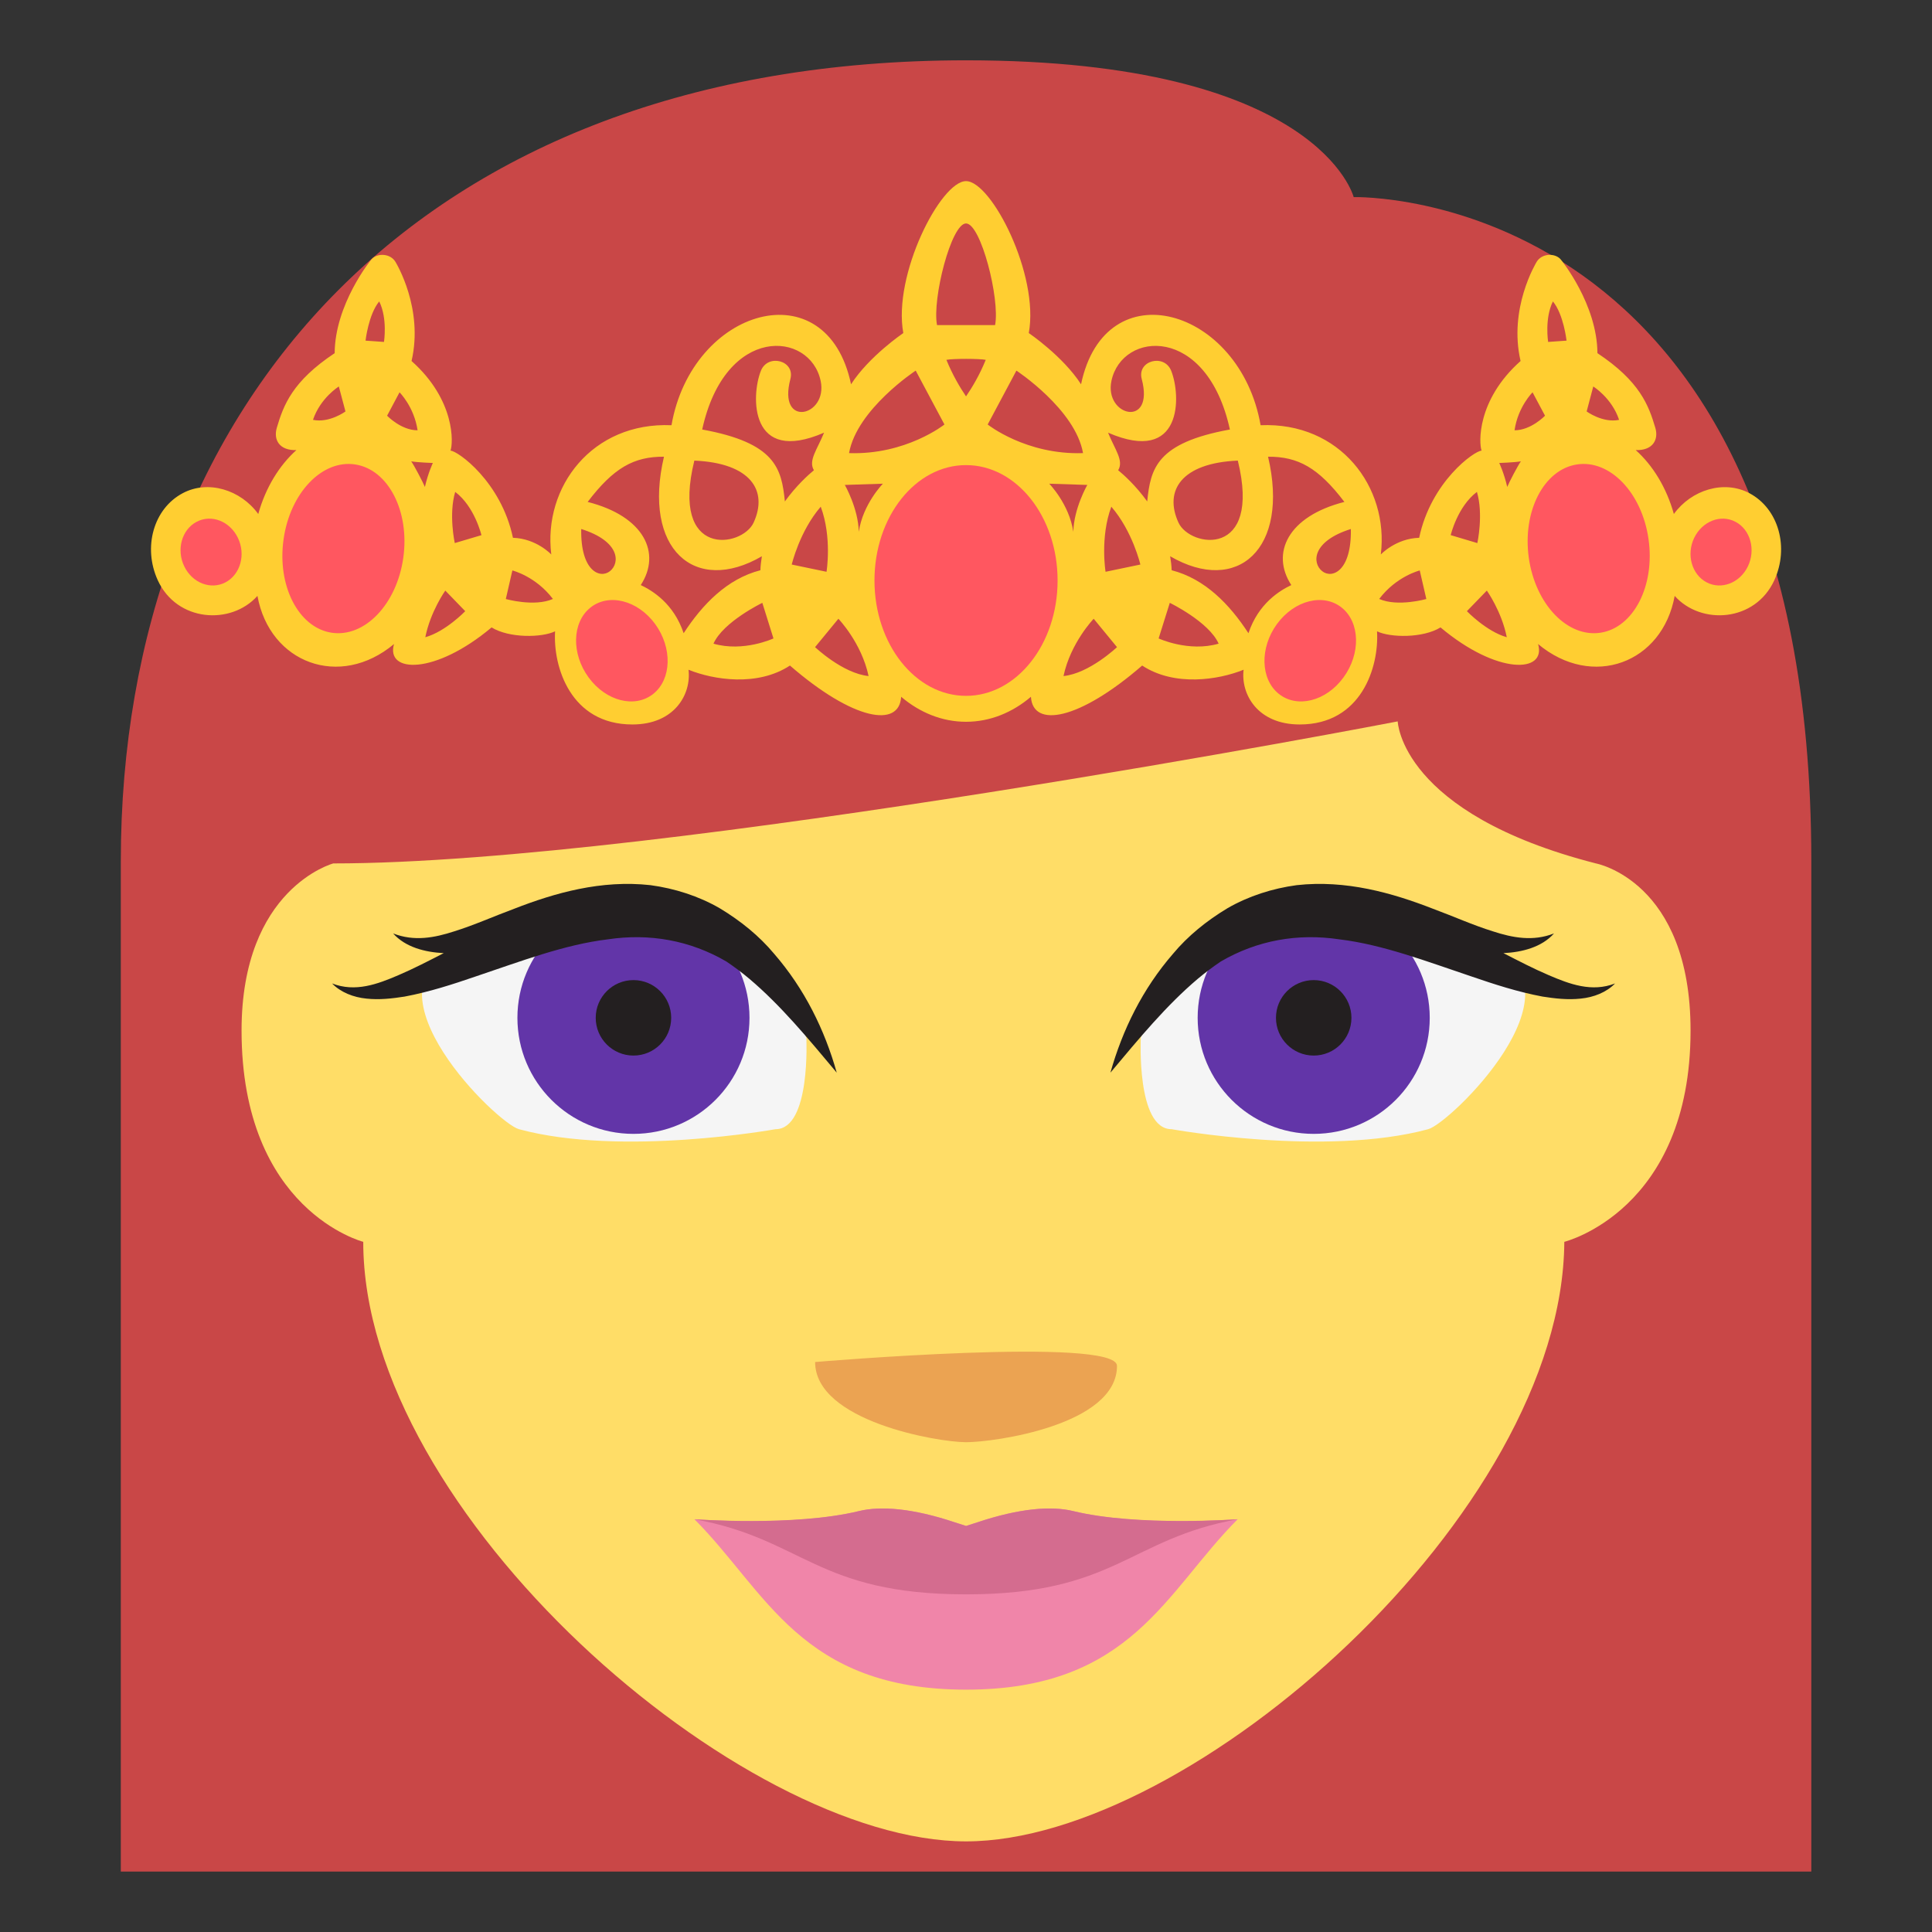 <?xml version="1.0" encoding="utf-8"?>
<!-- Generator: Adobe Illustrator 15.0.0, SVG Export Plug-In . SVG Version: 6.00 Build 0)  -->
<!DOCTYPE svg PUBLIC "-//W3C//DTD SVG 1.1//EN" "http://www.w3.org/Graphics/SVG/1.1/DTD/svg11.dtd">
<svg version="1.1" id="Layer_1" xmlns="http://www.w3.org/2000/svg" xmlns:xlink="http://www.w3.org/1999/xlink" x="0px" y="0px"
	 width="64px" height="64px" viewBox="0 0 64 64" enable-background="new 0 0 64 64" xml:space="preserve">
<rect x="0" y="0" width="64" height="64" fill="#333333" stroke="none"/>
<g>
	<g>
		<path fill="#C94747" d="M32.002,1.998c-18.109,0-28,11.449-28,26.527v33.473h56V28.525c0-22.414-15.16-21.996-15.16-21.996
			S43.701,1.998,32.002,1.998z"/>
	</g>
	<g>
		<path fill="#FFDD67" d="M12.033,41.137c0,0-4.031-1.031-4.031-6.998c0-4.727,3.039-5.537,3.039-5.537
			c10.895,0,35.26-4.705,35.26-4.705s0.092,3.047,6.566,4.705c0,0,3.135,0.578,3.135,5.537c0,5.967-4.182,6.998-4.182,6.998
			c-0.059,9.002-12.352,19.861-19.818,19.861S12.033,50.139,12.033,41.137z"/>
	</g>
	<g>
		<path fill="#EBA352" d="M37.002,45.246c0,1.963-4.066,2.529-5,2.529s-5-0.695-5-2.656C27.002,45.119,37.002,44.268,37.002,45.246z
			"/>
	</g>
	<g>
		<g>
			<g>
				<path fill="#F5F5F5" d="M38.811,37.406c-1.174,0-1.02-3.037-1.02-3.037c3.609-8.063,11.645-2.961,11.645-2.961
					c3.125,1.396-1.4,5.805-2.125,5.998C43.908,38.328,38.811,37.406,38.811,37.406z"/>
			</g>
			<g>
				<g>
					<circle fill="#6235A8" cx="43.518" cy="33.717" r="3.844"/>
				</g>
				<g>
					<circle fill="#231F20" cx="43.518" cy="33.717" r="1.25"/>
				</g>
			</g>
			<path fill="#231F20" d="M51.304,32.304c-0.502-0.214-0.999-0.473-1.501-0.73c0.623-0.031,1.269-0.196,1.676-0.653
				c-0.698,0.274-1.374,0.143-2.024-0.069c-0.656-0.203-1.306-0.497-1.988-0.749c-1.348-0.525-2.882-0.962-4.512-0.781
				c-0.802,0.108-1.598,0.362-2.295,0.765c-0.688,0.414-1.309,0.916-1.802,1.508c-1.009,1.163-1.675,2.521-2.074,3.938
				c0.946-1.129,1.856-2.232,2.896-3.11c0.246-0.207,0.5-0.396,0.76-0.572c1.202-0.701,2.547-0.941,3.928-0.734
				c1.441,0.174,2.885,0.729,4.387,1.233c0.752,0.258,1.523,0.509,2.344,0.663c0.41,0.064,0.836,0.114,1.264,0.067
				c0.426-0.041,0.855-0.207,1.138-0.502C52.731,32.878,51.997,32.601,51.304,32.304z"/>
		</g>
		<g>
			<g>
				<path fill="#F5F5F5" d="M25.691,37.406c1.174,0,1.02-3.037,1.02-3.037c-3.609-8.063-11.645-2.961-11.645-2.961
					c-3.125,1.396,1.4,5.805,2.125,5.998C20.594,38.328,25.691,37.406,25.691,37.406z"/>
			</g>
			<g>
				<g>
					<circle fill="#6235A8" cx="20.984" cy="33.717" r="3.844"/>
				</g>
				<g>
					<circle fill="#231F20" cx="20.984" cy="33.717" r="1.25"/>
				</g>
			</g>
			<path fill="#231F20" d="M13.198,32.304c0.502-0.214,0.999-0.473,1.501-0.73c-0.623-0.031-1.269-0.196-1.676-0.653
				c0.698,0.274,1.374,0.143,2.024-0.069c0.656-0.203,1.306-0.497,1.988-0.749c1.348-0.525,2.882-0.962,4.512-0.781
				c0.802,0.108,1.598,0.362,2.295,0.765c0.688,0.414,1.309,0.916,1.802,1.508c1.009,1.163,1.675,2.521,2.074,3.938
				c-0.946-1.129-1.856-2.232-2.896-3.11c-0.246-0.207-0.5-0.396-0.76-0.572c-1.202-0.701-2.547-0.941-3.928-0.734
				c-1.441,0.174-2.885,0.729-4.387,1.233c-0.752,0.258-1.523,0.509-2.344,0.663c-0.41,0.064-0.836,0.114-1.264,0.067
				c-0.426-0.041-0.855-0.207-1.138-0.502C11.771,32.878,12.505,32.601,13.198,32.304z"/>
		</g>
	</g>
	<g>
		<g>
			<g>
				<path fill="#F085A9" d="M35.553,50.057c-0.727-0.178-1.787-0.094-3.186,0.375c-0.121,0.037-0.244,0.078-0.365,0.117
					c-0.123-0.039-0.244-0.08-0.365-0.117c-1.398-0.469-2.461-0.553-3.186-0.375c-2.164,0.527-5.447,0.27-5.447,0.27
					c2.385,2.387,3.52,5.645,8.998,5.645s6.611-3.258,8.998-5.645C41,50.326,37.717,50.584,35.553,50.057z"/>
			</g>
			<g>
				<path fill="#D46C8F" d="M35.553,50.057c-0.727-0.178-1.787-0.094-3.186,0.375c-0.121,0.037-0.244,0.078-0.365,0.117
					c-0.123-0.039-0.244-0.08-0.365-0.117c-1.398-0.469-2.461-0.553-3.186-0.375c-2.125,0.518-5.461,0.268-5.447,0.27
					c3.602,0.648,4.051,2.488,8.998,2.488s5.396-1.84,8.998-2.488C41.012,50.324,37.678,50.574,35.553,50.057z"/>
			</g>
		</g>
	</g>
	<g>
		<path fill="#FFCE31" d="M57.95,16.337c-0.837-0.445-1.918-0.115-2.501,0.69c-0.244-0.875-0.695-1.607-1.263-2.117
			c0.565,0.018,0.766-0.344,0.648-0.741c-0.222-0.745-0.511-1.536-1.917-2.47c-0.01-1.614-1.184-3.072-1.226-3.117
			c-0.195-0.206-0.615-0.189-0.785,0.088c-0.031,0.053-0.939,1.551-0.535,3.289c-1.46,1.299-1.381,2.735-1.291,2.969
			c-0.237,0.004-1.678,1.027-2.068,2.887c-0.777,0.023-1.271,0.553-1.271,0.553c0.275-2.236-1.357-4.395-3.982-4.282
			c-0.676-3.891-5.146-5.185-5.948-1.356c-0.599-0.93-1.731-1.697-1.731-1.697c0.353-1.926-1.237-5.033-2.079-5.033
			c-0.84,0-2.43,3.107-2.078,5.033c0,0-1.133,0.768-1.731,1.697c-0.802-3.828-5.271-2.534-5.948,1.356
			c-2.625-0.112-4.258,2.046-3.982,4.282c0,0-0.492-0.529-1.27-0.553c-0.391-1.859-1.832-2.883-2.069-2.887
			c0.091-0.233,0.171-1.67-1.29-2.969c0.404-1.738-0.504-3.236-0.536-3.289c-0.17-0.277-0.591-0.294-0.784-0.088
			c-0.043,0.045-1.217,1.503-1.227,3.117c-1.406,0.934-1.695,1.725-1.916,2.47c-0.118,0.397,0.083,0.759,0.648,0.741
			c-0.567,0.51-1.02,1.242-1.263,2.117c-0.583-0.806-1.665-1.136-2.501-0.69c-0.973,0.515-1.324,1.798-0.828,2.884
			c0.633,1.383,2.426,1.498,3.302,0.519c0.406,2.228,2.728,3.097,4.524,1.595c-0.281,0.967,1.354,1.028,3.232-0.551
			c0.584,0.359,1.662,0.342,2.104,0.129c-0.072,1.174,0.514,3.086,2.561,3.086c1.402,0,1.957-1.01,1.859-1.813
			c0.827,0.335,2.283,0.568,3.36-0.139c2.098,1.82,3.622,2.076,3.684,1.035c0.612,0.52,1.353,0.828,2.149,0.828
			c0.799,0,1.539-0.309,2.15-0.828c0.062,1.041,1.586,0.785,3.685-1.035c1.076,0.707,2.533,0.474,3.36,0.139
			c-0.098,0.803,0.456,1.813,1.859,1.813c2.046,0,2.632-1.912,2.561-3.086c0.44,0.213,1.519,0.23,2.103-0.129
			c1.88,1.579,3.514,1.518,3.232,0.551c1.798,1.502,4.119,0.633,4.525-1.595c0.875,0.979,2.668,0.864,3.301-0.519
			C59.274,18.135,58.922,16.852,57.95,16.337z M10.368,13.908c0.246-0.729,0.856-1.105,0.856-1.105l0.22,0.827
			C11.444,13.63,10.911,14.021,10.368,13.908z M12.72,11.327l-0.611-0.043c0,0,0.098-0.87,0.453-1.299
			C12.843,10.551,12.72,11.327,12.72,11.327z M12.823,13.771l0.412-0.775c0,0,0.482,0.477,0.598,1.258
			C13.286,14.255,12.823,13.771,12.823,13.771z M13.622,15.283c0.222,0.037,0.717,0.054,0.717,0.054s-0.152,0.312-0.264,0.794
			C14.023,15.998,13.726,15.426,13.622,15.283z M14.089,21.109c0.171-0.856,0.662-1.545,0.662-1.545l0.66,0.682
			C15.411,20.246,14.763,20.92,14.089,21.109z M15.065,17.99c0,0-0.208-0.949,0.014-1.695c0.646,0.486,0.869,1.433,0.869,1.433
			L15.065,17.99z M16.756,19.843l0.217-0.946c0,0,0.772,0.19,1.343,0.944C17.7,20.112,16.756,19.843,16.756,19.843z M39.039,17.313
			c-0.486-1.057,0.09-1.975,1.965-2.055C41.804,18.514,39.419,18.139,39.039,17.313z M32.001,7.402c0.491,0,1.128,2.499,0.963,3.367
			H31.04C30.874,9.901,31.512,7.402,32.001,7.402z M23.001,15.258c1.874,0.08,2.449,0.998,1.963,2.055
			C24.585,18.139,22.199,18.514,23.001,15.258z M20.206,18.92c-0.326,0.262-0.979,0.004-0.952-1.396
			C20.54,17.928,20.546,18.648,20.206,18.92z M22.647,20.976c-0.33-0.985-1.035-1.411-1.421-1.595
			c0.688-1.055,0.118-2.278-1.759-2.754c0.859-1.129,1.53-1.504,2.528-1.498c-0.718,3.057,1.019,4.591,3.243,3.298
			c-0.023,0.154-0.045,0.311-0.049,0.463C24.082,19.175,23.267,20.025,22.647,20.976z M23.635,21.322
			c0.321-0.725,1.618-1.352,1.618-1.352l0.369,1.179C25.622,21.149,24.627,21.611,23.635,21.322z M26,16.611
			c-0.11-1.093-0.31-1.94-2.739-2.383c0.765-3.49,3.574-3.266,3.924-1.612c0.249,1.176-1.438,1.585-1.002-0.062
			c0.161-0.611-0.746-0.85-0.977-0.272c-0.331,0.829-0.381,3.124,2.092,2.051c-0.227,0.56-0.529,0.923-0.336,1.244
			C26.782,15.725,26.38,16.084,26,16.611z M27.188,16.785c0.379,1.014,0.192,2.156,0.192,2.156l-1.153-0.24
			C26.228,18.701,26.484,17.6,27.188,16.785z M27,21.437l0.773-0.94c0,0,0.765,0.793,1,1.898C27.917,22.309,27,21.437,27,21.437z
			 M28.448,17.617c-0.015-0.773-0.462-1.553-0.462-1.553l1.261-0.041C29.247,16.023,28.584,16.697,28.448,17.617z M28.126,15.01
			c0.257-1.452,2.208-2.733,2.208-2.733l0.952,1.785C31.286,14.062,30.015,15.074,28.126,15.01z M32.001,13.131
			c-0.205-0.303-0.451-0.72-0.65-1.211c0.229-0.043,1.074-0.043,1.303,0C32.456,12.411,32.208,12.828,32.001,13.131z M32.718,14.062
			l0.952-1.785c0,0,1.951,1.281,2.207,2.733C33.989,15.074,32.718,14.062,32.718,14.062z M34.757,16.023l1.261,0.041
			c0,0-0.447,0.779-0.463,1.553C35.419,16.697,34.757,16.023,34.757,16.023z M35.23,22.395c0.235-1.105,1-1.898,1-1.898l0.772,0.94
			C37.003,21.437,36.086,22.309,35.23,22.395z M36.623,18.941c0,0-0.187-1.143,0.191-2.156c0.705,0.814,0.962,1.916,0.962,1.916
			L36.623,18.941z M37.041,15.577c0.193-0.321-0.109-0.685-0.335-1.244c2.473,1.073,2.423-1.222,2.091-2.051
			c-0.229-0.577-1.138-0.339-0.976,0.272c0.436,1.646-1.251,1.237-1.003,0.062c0.35-1.653,3.159-1.878,3.924,1.612
			c-2.429,0.442-2.629,1.29-2.739,2.383C37.624,16.084,37.221,15.725,37.041,15.577z M38.381,21.149l0.37-1.179
			c0,0,1.296,0.627,1.618,1.352C39.376,21.611,38.381,21.149,38.381,21.149z M42.776,19.381c-0.386,0.184-1.089,0.609-1.42,1.595
			c-0.619-0.95-1.435-1.801-2.543-2.086c-0.004-0.152-0.025-0.309-0.05-0.463c2.225,1.293,3.962-0.241,3.243-3.298
			c0.999-0.006,1.67,0.369,2.529,1.498C42.659,17.103,42.089,18.326,42.776,19.381z M43.798,18.92
			c-0.341-0.271-0.335-0.992,0.951-1.396C44.775,18.924,44.123,19.182,43.798,18.92z M45.688,19.841
			c0.57-0.754,1.343-0.944,1.343-0.944l0.218,0.946C47.248,19.843,46.303,20.112,45.688,19.841z M48.925,16.295
			c0.222,0.746,0.014,1.695,0.014,1.695l-0.883-0.263C48.056,17.728,48.279,16.781,48.925,16.295z M48.593,20.246l0.66-0.682
			c0,0,0.491,0.688,0.661,1.545C49.241,20.92,48.593,20.246,48.593,20.246z M49.929,16.131c-0.112-0.482-0.265-0.794-0.265-0.794
			s0.496-0.017,0.717-0.054C50.277,15.426,49.98,15.998,49.929,16.131z M50.171,14.254c0.114-0.781,0.597-1.258,0.597-1.258
			l0.413,0.775C51.181,13.771,50.717,14.255,50.171,14.254z M51.284,11.327c0,0-0.123-0.776,0.158-1.342
			c0.355,0.429,0.452,1.299,0.452,1.299L51.284,11.327z M52.56,13.63l0.219-0.827c0,0,0.612,0.376,0.856,1.105
			C53.093,14.021,52.56,13.63,52.56,13.63z"/>
		<g>
			<g>
				<path fill="#FF5760" d="M56.532,19.29c-0.492-0.261-0.676-0.921-0.409-1.474c0.267-0.551,0.88-0.791,1.371-0.529
					c0.489,0.259,0.673,0.92,0.408,1.473C57.637,19.311,57.022,19.549,56.532,19.29z"/>
				<path fill="#FF5760" d="M44.504,22.442c-0.574,0.788-1.537,1.031-2.146,0.54c-0.605-0.488-0.632-1.525-0.055-2.313
					c0.576-0.786,1.536-1.029,2.145-0.539C45.056,20.619,45.08,21.656,44.504,22.442z"/>
				<path fill="#FF5760" d="M54.61,17.863c0.219,1.538-0.493,2.925-1.586,3.096c-1.096,0.17-2.161-0.938-2.38-2.477
					c-0.217-1.541,0.495-2.927,1.591-3.096C53.329,15.215,54.394,16.324,54.61,17.863z"/>
			</g>
			<g>
				<path fill="#FF5760" d="M7.472,19.29c0.492-0.261,0.676-0.921,0.408-1.474c-0.266-0.551-0.879-0.791-1.37-0.529
					c-0.489,0.259-0.673,0.92-0.407,1.473C6.368,19.311,6.98,19.549,7.472,19.29z"/>
				<ellipse fill="#FF5760" cx="32.001" cy="19.229" rx="3.033" ry="3.822"/>
				<path fill="#FF5760" d="M19.499,22.442c0.576,0.788,1.537,1.031,2.146,0.54c0.606-0.488,0.632-1.525,0.056-2.313
					c-0.577-0.786-1.537-1.029-2.146-0.539C18.948,20.619,18.923,21.656,19.499,22.442z"/>
				<path fill="#FF5760" d="M9.394,17.863c-0.22,1.538,0.492,2.925,1.586,3.096c1.096,0.17,2.161-0.938,2.379-2.477
					c0.218-1.541-0.494-2.927-1.59-3.096C10.675,15.215,9.61,16.324,9.394,17.863z"/>
			</g>
		</g>
	</g>
</g>
</svg>
